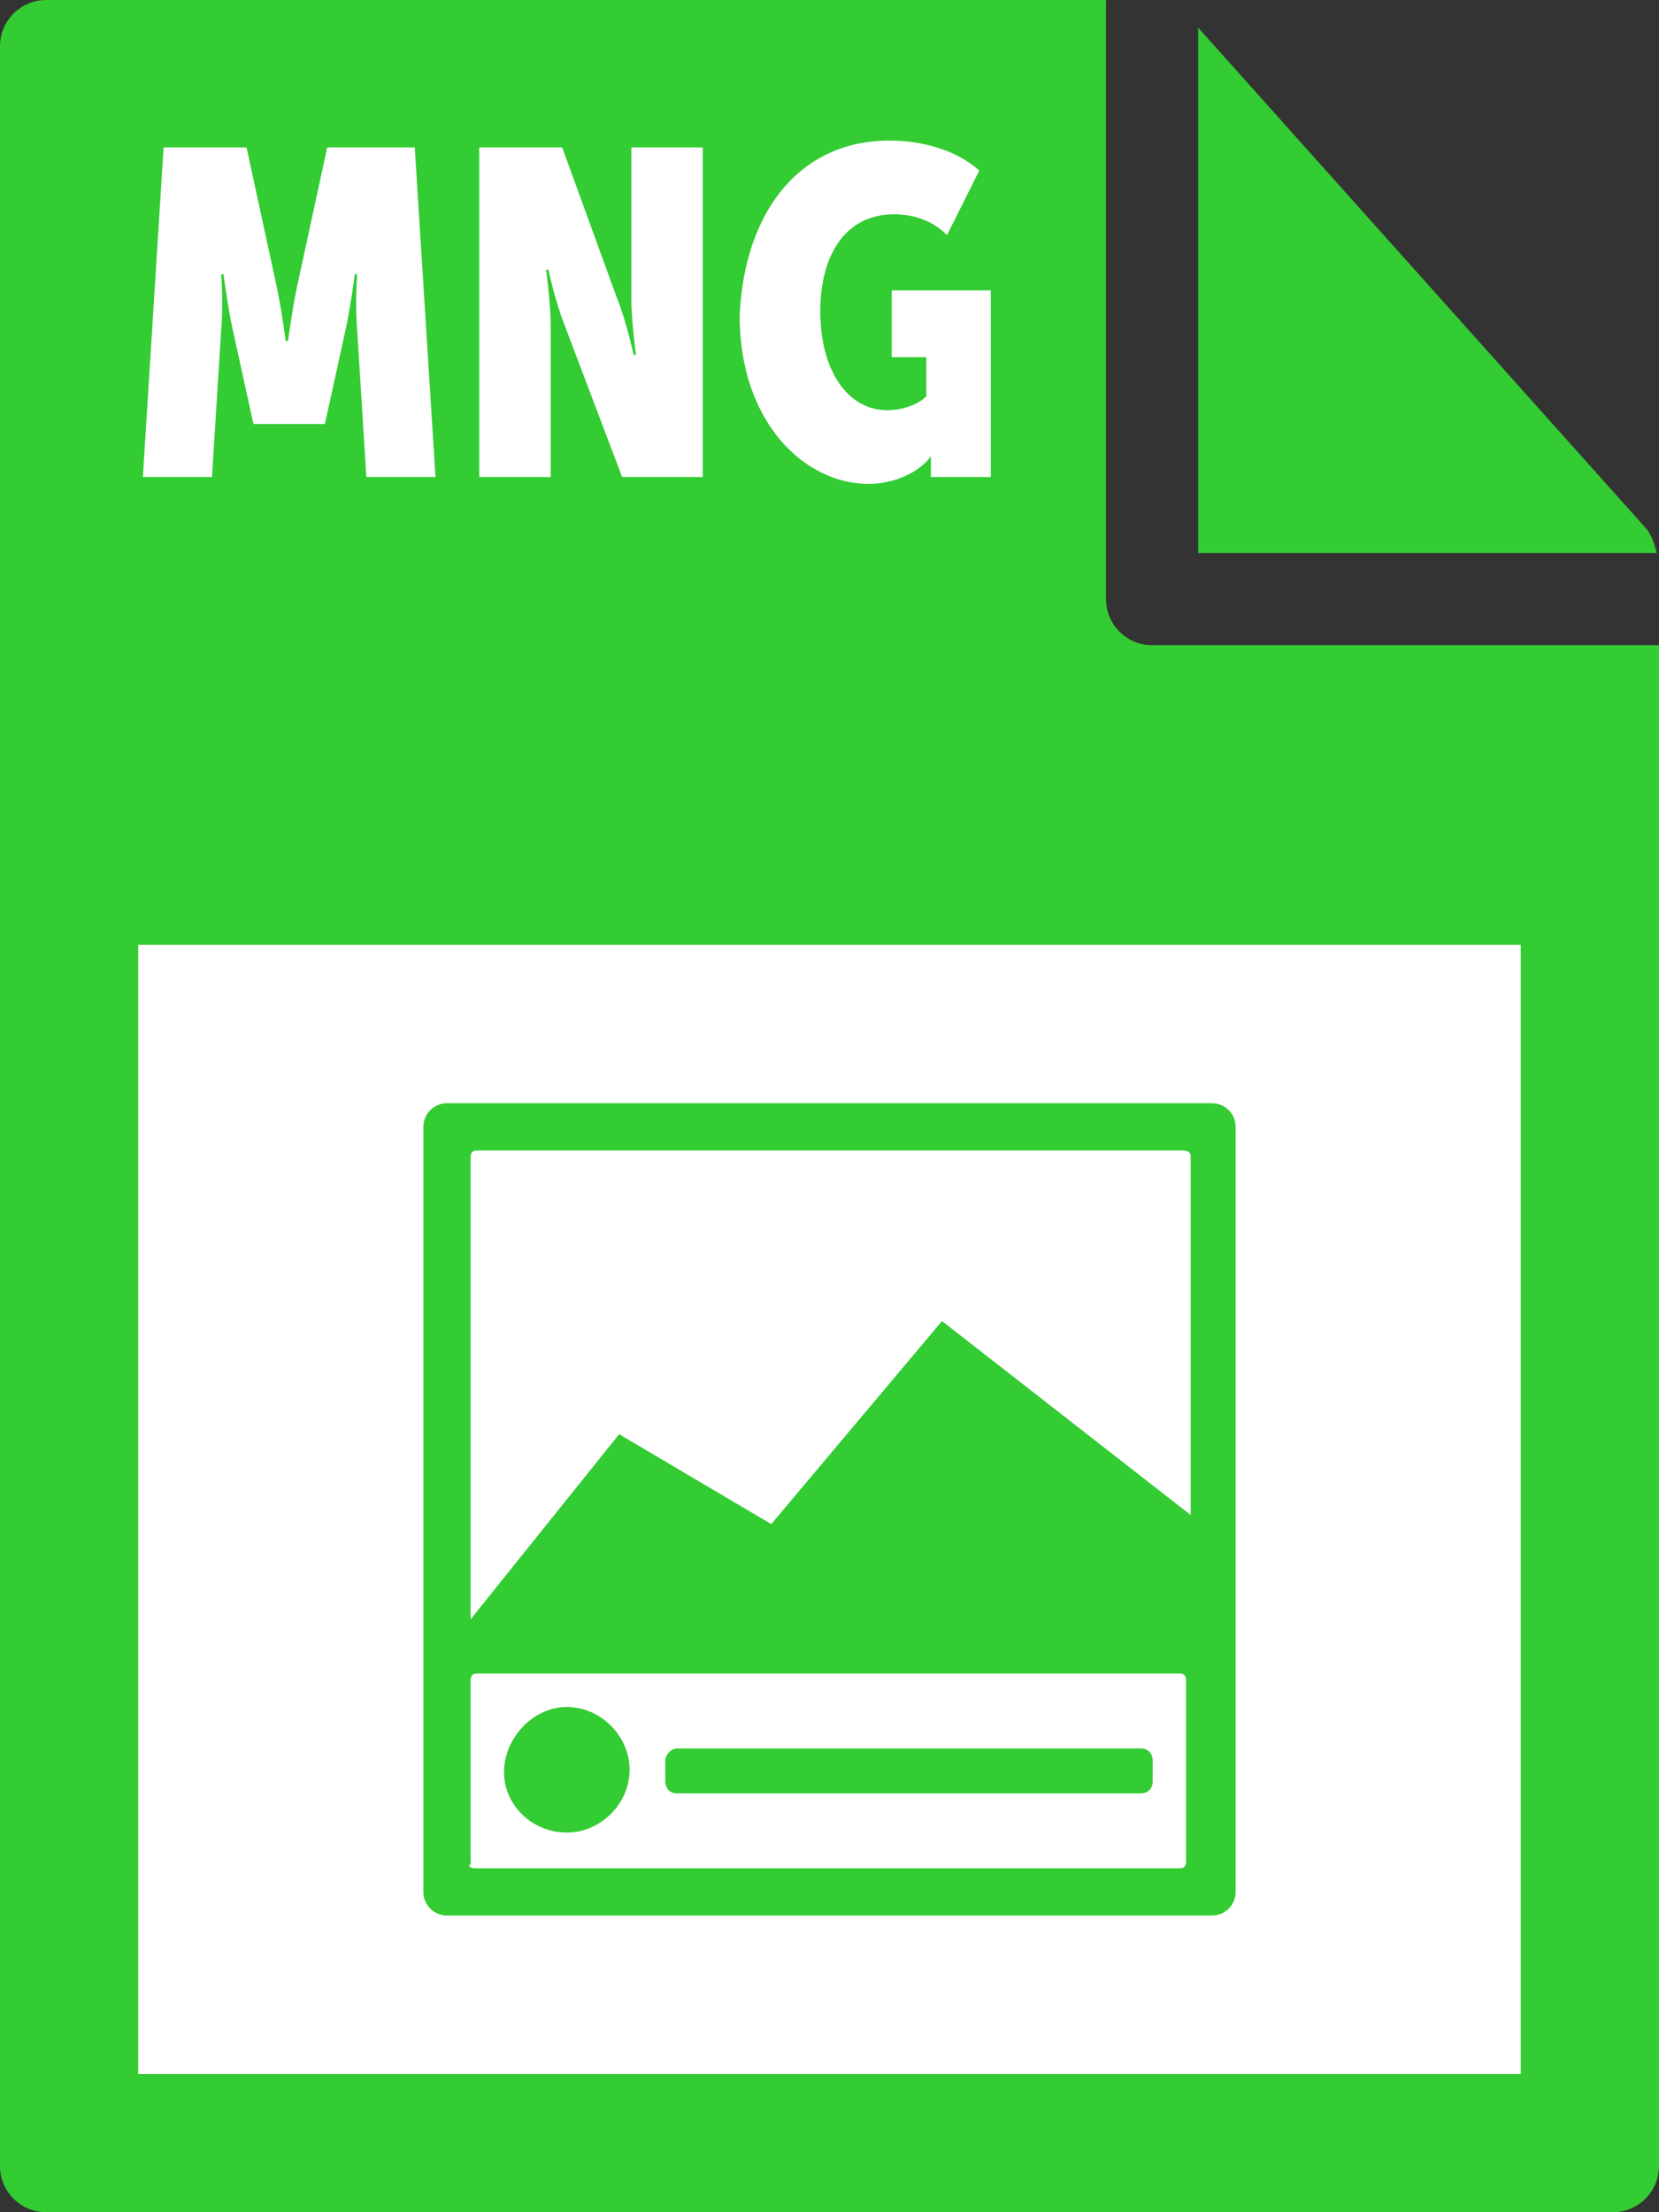 <svg id="Layer_1" xmlns="http://www.w3.org/2000/svg" viewBox="0 0 72 96"><rect x="0" y="0" width="72" height="96" fill="#333333" stroke="none"/><style>.st0{fill:#3c3}</style><path class="st0" d="M0 2v92c0 1.1.9 2 2 2h68c1.1 0 2-.9 2-2V28H50c-1.1 0-2-.9-2-2V0H2C.9 0 0 .9 0 2z"/><path class="st0" d="M71.9 24c-.1-.4-.2-.7-.4-1L52 1.2V24h19.9z"/><path d="M6 41h60v49H6zM7.1 6.4h3.6l1.3 6c.2.9.4 2.4.4 2.4h.1s.2-1.5.4-2.4l1.3-6H18l.9 14.3h-3l-.4-6.4c-.1-1.1 0-2.4 0-2.4h-.1s-.2 1.5-.4 2.4l-.9 4.1H11l-.9-4.1c-.2-.9-.4-2.4-.4-2.4h-.1s.1 1.3 0 2.4l-.4 6.4h-3l.9-14.3zm13.8 0h3.5l2.4 6.6c.4 1 .7 2.4.7 2.4h.1s-.2-1.5-.2-2.4V6.4h3.1v14.3H27l-2.5-6.6c-.4-1-.7-2.4-.7-2.4h-.1s.2 1.5.2 2.4v6.6h-3.1V6.4zm17.7-.3c1.4 0 2.9.4 3.9 1.3l-1.4 2.8c-.6-.6-1.4-.9-2.3-.9-2.2 0-3.2 1.9-3.2 4.2 0 2.6 1.2 4.3 2.9 4.3.6 0 1.3-.2 1.7-.6v-1.7h-1.5v-2.9H43v8.1h-2.6v-.9c-.5.7-1.6 1.2-2.7 1.2-2.8 0-5.6-2.7-5.6-7.3.2-4.5 2.6-7.6 6.5-7.6z" fill="#fff"/><path d="M52.6 83H19.4c-.5 0-.9-.4-.9-.9V48.9c0-.5.4-.9.9-.9h33.2c.5 0 .9.4.9.9v33.2c0 .5-.4.9-.9.9zm-32.4-2.2c0 .3.2.4.4.4h30.6c.3 0 .4-.2.4-.4v-7.9c0-.3-.2-.4-.4-.4H20.7c-.3 0-.4.2-.4.4v7.9zm31.1-31H20.7c-.3 0-.4.2-.4.4v20.1c0 .1 0 .2.1.2l6.5-8.1 6.6 3.9 7.4-8.8L51.8 66V50.2c0-.3-.2-.4-.5-.4zM24.6 74.2c1.4 0 2.6 1.2 2.6 2.6s-1.2 2.6-2.6 2.6-2.6-1.1-2.6-2.5 1.2-2.7 2.6-2.7zm4.8 1.8h20.1c.3 0 .4.2.4.4v.9c0 .3-.2.4-.4.4H29.4c-.3 0-.4-.2-.4-.4v-.9c0-.2.2-.4.4-.4z" fill="#3c3" stroke="#3c3" stroke-width=".25" stroke-miterlimit="10"/></svg>